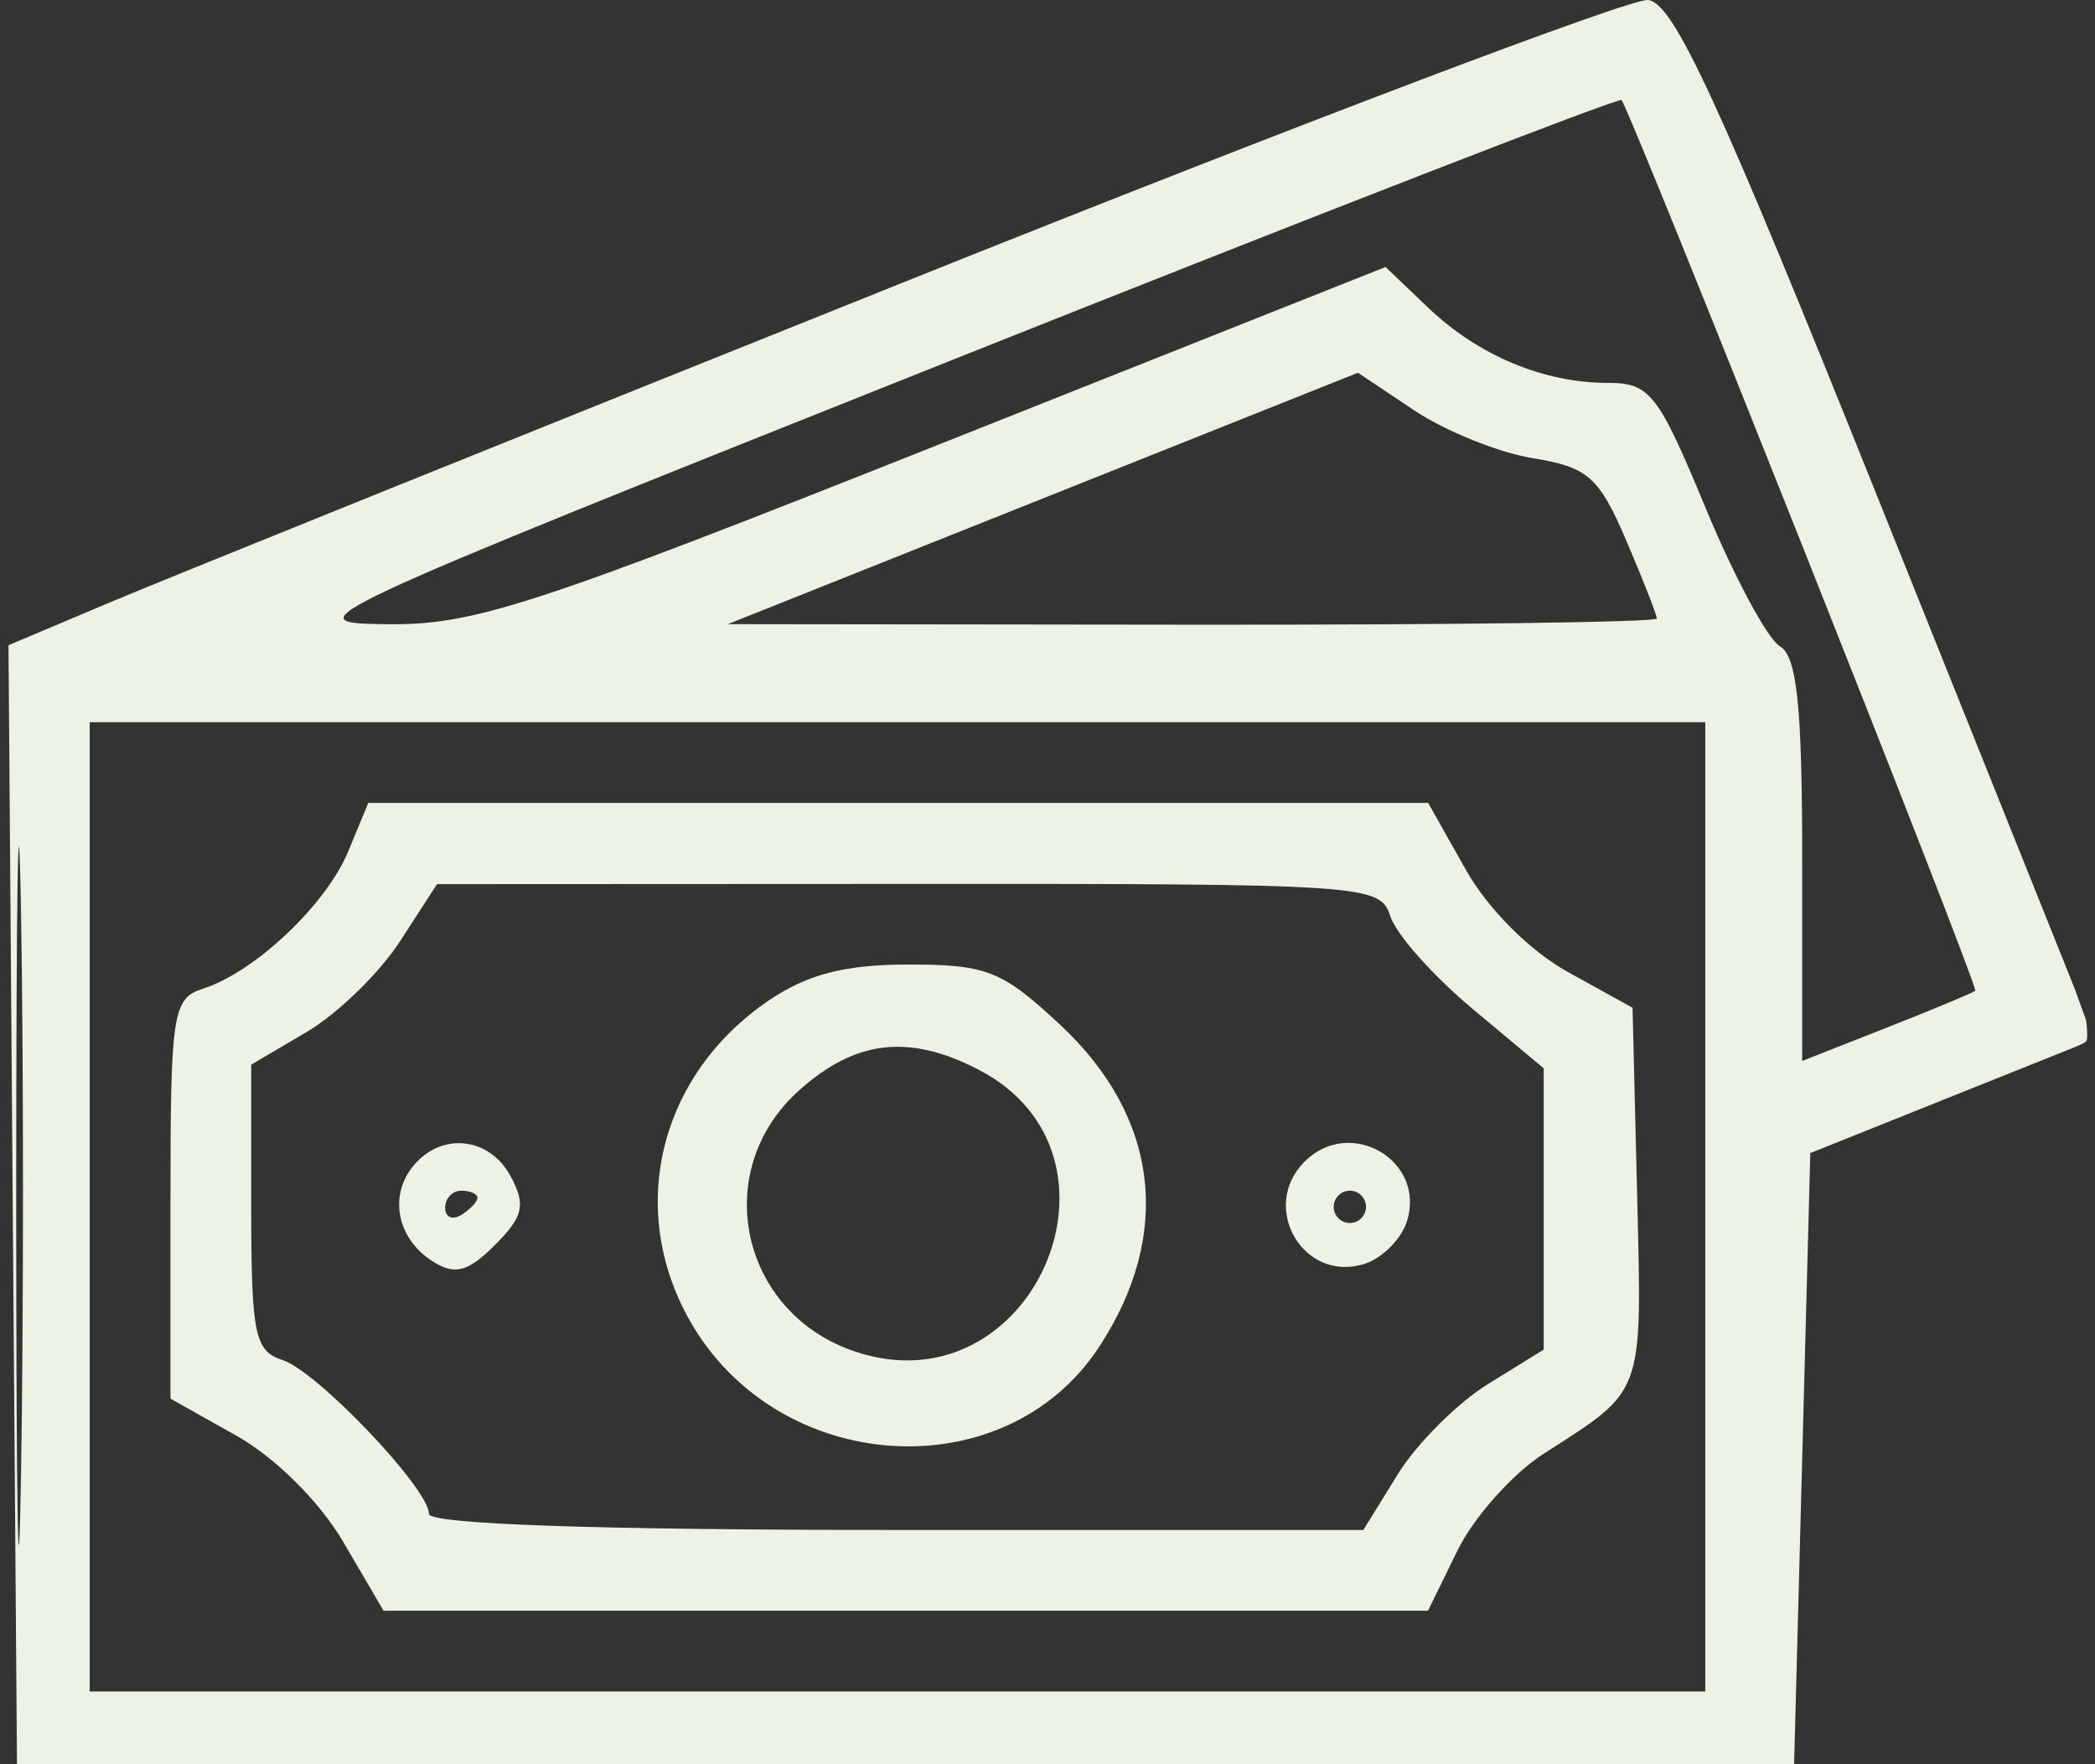 <?xml version="1.0" encoding="UTF-8"?> <svg xmlns="http://www.w3.org/2000/svg" width="38" height="32" viewBox="0 0 38 32" fill="none"><rect x="0" y="0" width="38" height="32" fill="#333333" stroke="none"/><path fill-rule="evenodd" clip-rule="evenodd" d="M16.572 5.047C9.561 7.856 2.999 10.502 1.99 10.928L0.154 11.703L0.231 21.852L0.308 32H16.425H32.542L32.689 26.457L32.836 20.915L35.18 19.976L37.524 19.037C37.524 19.037 37.787 18.94 37.837 18.891C37.886 18.843 37.837 18.5 37.837 18.5L37.632 17.934L34.048 8.997C31.147 1.763 30.354 0.048 29.891 0C29.577 -0.032 23.583 2.239 16.572 5.047ZM17.305 6.516C5.41 11.256 5.308 11.304 7.035 11.322C8.592 11.339 9.664 10.99 16.956 8.092L25.131 4.843L25.906 5.582C26.816 6.45 28 6.945 29.164 6.945C29.927 6.945 30.077 7.137 30.938 9.216C31.456 10.466 32.062 11.593 32.284 11.722C32.594 11.901 32.689 12.81 32.689 15.6V19.244L34.227 18.638C35.074 18.305 35.794 18.004 35.828 17.97C35.894 17.904 29.561 1.959 29.411 1.815C29.36 1.767 23.913 3.882 17.305 6.516ZM18.916 9.041L13.202 11.321L21.627 11.331C26.261 11.336 30.052 11.286 30.052 11.219C30.052 11.152 29.801 10.511 29.494 9.795C29.003 8.651 28.801 8.473 27.809 8.312C27.189 8.212 26.22 7.822 25.656 7.446L24.631 6.761L18.916 9.041ZM0.294 21.744C0.294 27.385 0.333 29.651 0.381 26.779C0.429 23.909 0.429 19.293 0.381 16.523C0.333 13.754 0.294 16.103 0.294 21.744ZM1.627 21.89V30.681H16.279H30.931V21.89V13.099H16.279H1.627V21.89ZM6.313 15.449C5.915 16.411 4.616 17.637 3.68 17.934C3.134 18.107 3.092 18.374 3.092 21.745V25.369L4.293 26.044C4.995 26.439 5.798 27.238 6.226 27.968L6.957 29.216H16.429H25.901L26.438 28.121C26.733 27.519 27.436 26.73 28 26.368C29.838 25.189 29.783 25.341 29.695 21.676L29.612 18.279L28.44 17.631C27.748 17.248 26.989 16.488 26.587 15.774L25.905 14.564H16.292H6.68L6.313 15.449ZM7.253 17.077C6.882 17.65 6.124 18.386 5.568 18.715L4.557 19.311V21.899C4.557 24.196 4.621 24.508 5.121 24.667C5.747 24.865 7.781 27 7.781 27.459C7.781 27.646 10.817 27.751 16.255 27.751H24.729L25.354 26.74C25.698 26.184 26.434 25.448 26.989 25.105L28 24.48V21.928V19.377L26.702 18.292C25.988 17.695 25.32 16.942 25.218 16.618C25.036 16.046 24.788 16.029 16.479 16.033L7.927 16.037L7.253 17.077ZM13.934 18.154C11.963 19.5 11.366 21.915 12.504 23.94C14.093 26.768 18.226 27.041 19.936 24.431C21.276 22.387 21.021 20.261 19.236 18.594C18.178 17.605 17.901 17.495 16.48 17.495C15.323 17.495 14.642 17.671 13.934 18.154ZM14.496 19.776C12.862 21.236 13.424 23.827 15.525 24.52C18.731 25.579 20.743 20.951 17.75 19.402C16.487 18.749 15.521 18.86 14.496 19.776ZM7.5 21.144C7.045 21.691 7.203 22.473 7.85 22.88C8.252 23.134 8.489 23.071 8.978 22.581C9.492 22.068 9.541 21.855 9.265 21.34C8.881 20.622 8.012 20.526 7.5 21.144ZM23.663 21.07C22.837 21.896 23.643 23.276 24.748 22.925C25.07 22.823 25.417 22.476 25.519 22.154C25.869 21.049 24.49 20.243 23.663 21.07ZM8.074 21.907C8.074 22.078 8.206 22.136 8.367 22.037C8.528 21.937 8.66 21.798 8.66 21.726C8.66 21.655 8.528 21.597 8.367 21.597C8.206 21.597 8.074 21.737 8.074 21.907ZM24.191 21.89C24.191 22.051 24.323 22.183 24.484 22.183C24.645 22.183 24.777 22.051 24.777 21.89C24.777 21.729 24.645 21.597 24.484 21.597C24.323 21.597 24.191 21.729 24.191 21.89Z" fill="#ECF3E4"></path></svg> 